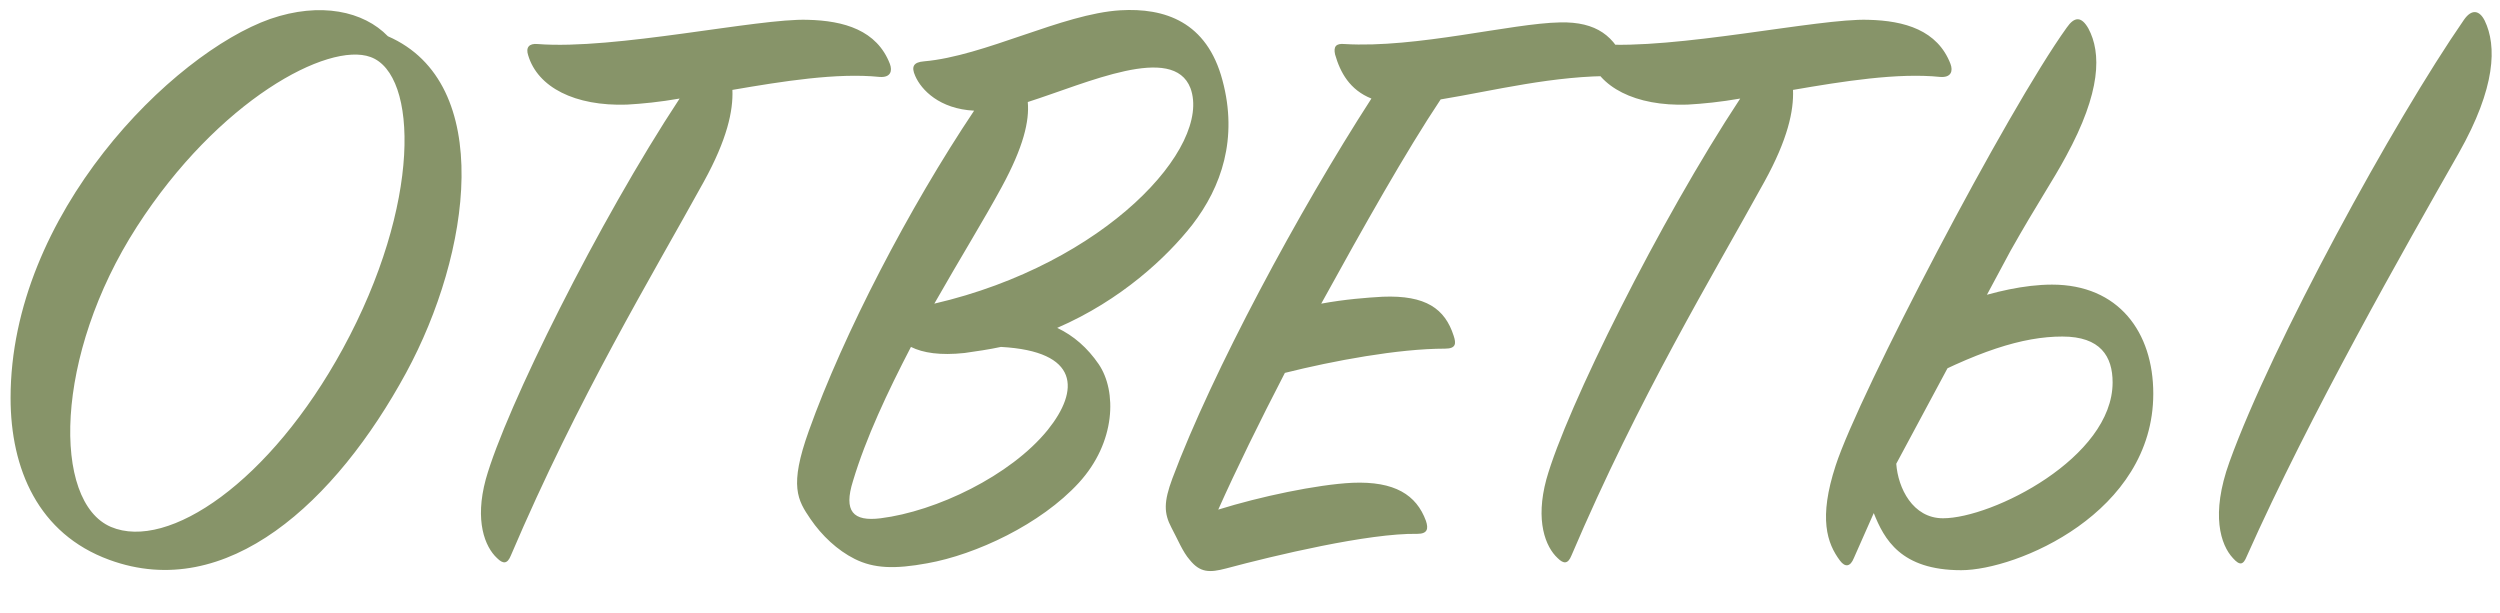 <?xml version="1.0" encoding="UTF-8"?> <svg xmlns="http://www.w3.org/2000/svg" width="208" height="51" viewBox="0 0 208 51" fill="none"> <path d="M32.272 3.016C30.256 0.928 26.656 0.136 22.48 1.576C14.344 4.456 0.88 17.776 0.88 33.112C0.88 39.016 3.184 44.416 9.088 46.576C18.88 50.176 27.952 41.752 33.784 31.024C39.184 21.088 41.2 6.904 32.272 3.016ZM28.528 29.008C22.48 40.096 13.984 45.856 9.232 43.84C4.336 41.752 4.48 29.584 11.392 18.856C18.16 8.344 27.304 3.448 30.832 4.744C34.792 6.184 35.08 16.984 28.528 29.008ZM56.544 8.2C49.848 18.352 42.072 33.976 40.416 39.88C39.48 43.336 40.344 45.496 41.352 46.432C41.856 46.936 42.216 46.936 42.504 46.216C48.12 33.04 54.24 22.96 58.56 15.112C60.504 11.584 61.008 9.208 60.936 7.48C65.112 6.76 69.648 6.04 73.176 6.4C74.112 6.472 74.256 5.896 74.04 5.32C72.96 2.512 70.224 1.72 67.2 1.648C63.096 1.504 51.144 4.168 44.736 3.664C44.016 3.592 43.728 3.952 43.944 4.6C44.736 7.264 47.832 8.848 52.152 8.704C53.448 8.632 54.888 8.488 56.544 8.2ZM81.047 9.208C75.647 17.272 70.175 27.784 67.295 35.848C65.639 40.456 66.359 41.608 67.439 43.192C68.375 44.56 69.671 45.784 71.111 46.504C72.695 47.296 74.423 47.368 77.159 46.864C81.191 46.144 86.591 43.624 89.759 40.168C92.855 36.784 92.927 32.536 91.415 30.304C90.479 28.936 89.327 27.928 87.959 27.28C93.287 24.976 97.103 21.376 99.191 18.712C101.639 15.544 103.007 11.512 101.711 6.688C100.415 1.792 96.887 0.64 93.215 0.856C88.391 1.144 81.911 4.672 76.871 5.104C76.007 5.176 75.791 5.536 76.151 6.328C76.655 7.48 78.167 9.064 81.047 9.208ZM77.735 25.264C79.823 21.592 81.911 18.208 83.351 15.544C85.151 12.232 85.655 10.072 85.511 8.488C90.479 6.904 97.607 3.592 99.047 7.336C100.847 12.232 91.991 21.952 77.735 25.264ZM83.279 28.864C89.831 29.224 89.831 32.464 87.167 35.776C84.071 39.592 77.879 42.544 73.271 43.12C70.967 43.408 70.175 42.544 70.967 40.024C72.047 36.424 73.847 32.608 75.791 28.864C76.799 29.368 78.239 29.584 80.255 29.368C81.263 29.224 82.271 29.08 83.279 28.864ZM114.102 8.2C108.054 17.56 100.854 30.952 97.542 39.808C96.822 41.752 96.822 42.688 97.47 43.912C97.974 44.848 98.406 45.928 98.982 46.576C99.846 47.656 100.638 47.656 102.006 47.296C106.038 46.216 113.886 44.344 117.918 44.416C118.782 44.416 118.854 43.984 118.638 43.336C117.846 41.176 116.046 40.024 112.518 40.168C109.566 40.312 104.814 41.32 101.358 42.4C102.87 39.016 104.814 35.056 106.902 31.024C110.934 30.016 116.334 29.008 120.222 29.008C121.158 29.008 121.158 28.576 120.942 27.928C120.222 25.696 118.638 24.544 115.038 24.688C113.742 24.76 111.87 24.904 109.926 25.264C113.454 18.856 116.982 12.592 119.862 8.272C124.254 7.552 129.294 6.256 134.478 6.328C135.342 6.472 135.486 5.968 135.27 5.392C134.406 3.016 132.822 1.792 129.798 1.864C125.766 1.936 117.846 4.024 111.87 3.664C111.15 3.592 110.934 3.88 111.078 4.528C111.51 6.04 112.302 7.48 114.102 8.2ZM144.786 8.2C138.09 18.352 130.314 33.976 128.658 39.88C127.722 43.336 128.586 45.496 129.594 46.432C130.098 46.936 130.458 46.936 130.746 46.216C136.362 33.04 142.482 22.96 146.802 15.112C148.746 11.584 149.25 9.208 149.178 7.48C153.354 6.76 157.89 6.04 161.418 6.4C162.354 6.472 162.498 5.896 162.282 5.32C161.202 2.512 158.466 1.72 155.442 1.648C151.338 1.504 139.386 4.168 132.978 3.664C132.258 3.592 131.97 3.952 132.186 4.6C132.978 7.264 136.074 8.848 140.394 8.704C141.69 8.632 143.13 8.488 144.786 8.2ZM205.001 1.648C199.169 10.072 189.017 28.648 185.489 38.44C183.905 42.832 184.769 45.352 185.777 46.432C186.353 47.08 186.641 47.008 186.929 46.288C192.185 34.48 200.105 20.584 204.569 12.736C207.665 7.264 207.737 3.808 206.729 1.72C206.297 0.856 205.649 0.712 205.001 1.648ZM161.657 43.12C159.137 43.12 157.913 40.6 157.769 38.584L167.273 20.872C169.505 16.912 170.801 15.04 171.881 13.024C174.833 7.624 174.833 4.384 173.753 2.368C173.177 1.36 172.601 1.36 171.953 2.296C166.985 9.208 154.673 32.752 152.729 38.728C151.289 43.12 152.009 45.208 153.089 46.648C153.521 47.224 153.953 47.152 154.241 46.432L155.897 42.688C156.761 44.848 158.129 47.44 163.169 47.44C167.777 47.44 179.153 42.688 179.153 32.752C179.153 27.64 176.273 23.68 170.729 23.68C166.121 23.68 160.433 26.128 159.137 27.136C158.345 27.712 158.777 32.176 158.705 32.32C164.465 29.224 168.281 28 171.593 28C174.761 28 175.769 29.656 175.769 31.816C175.769 38.08 165.761 43.12 161.657 43.12Z" fill="#879469"></path> </svg> 